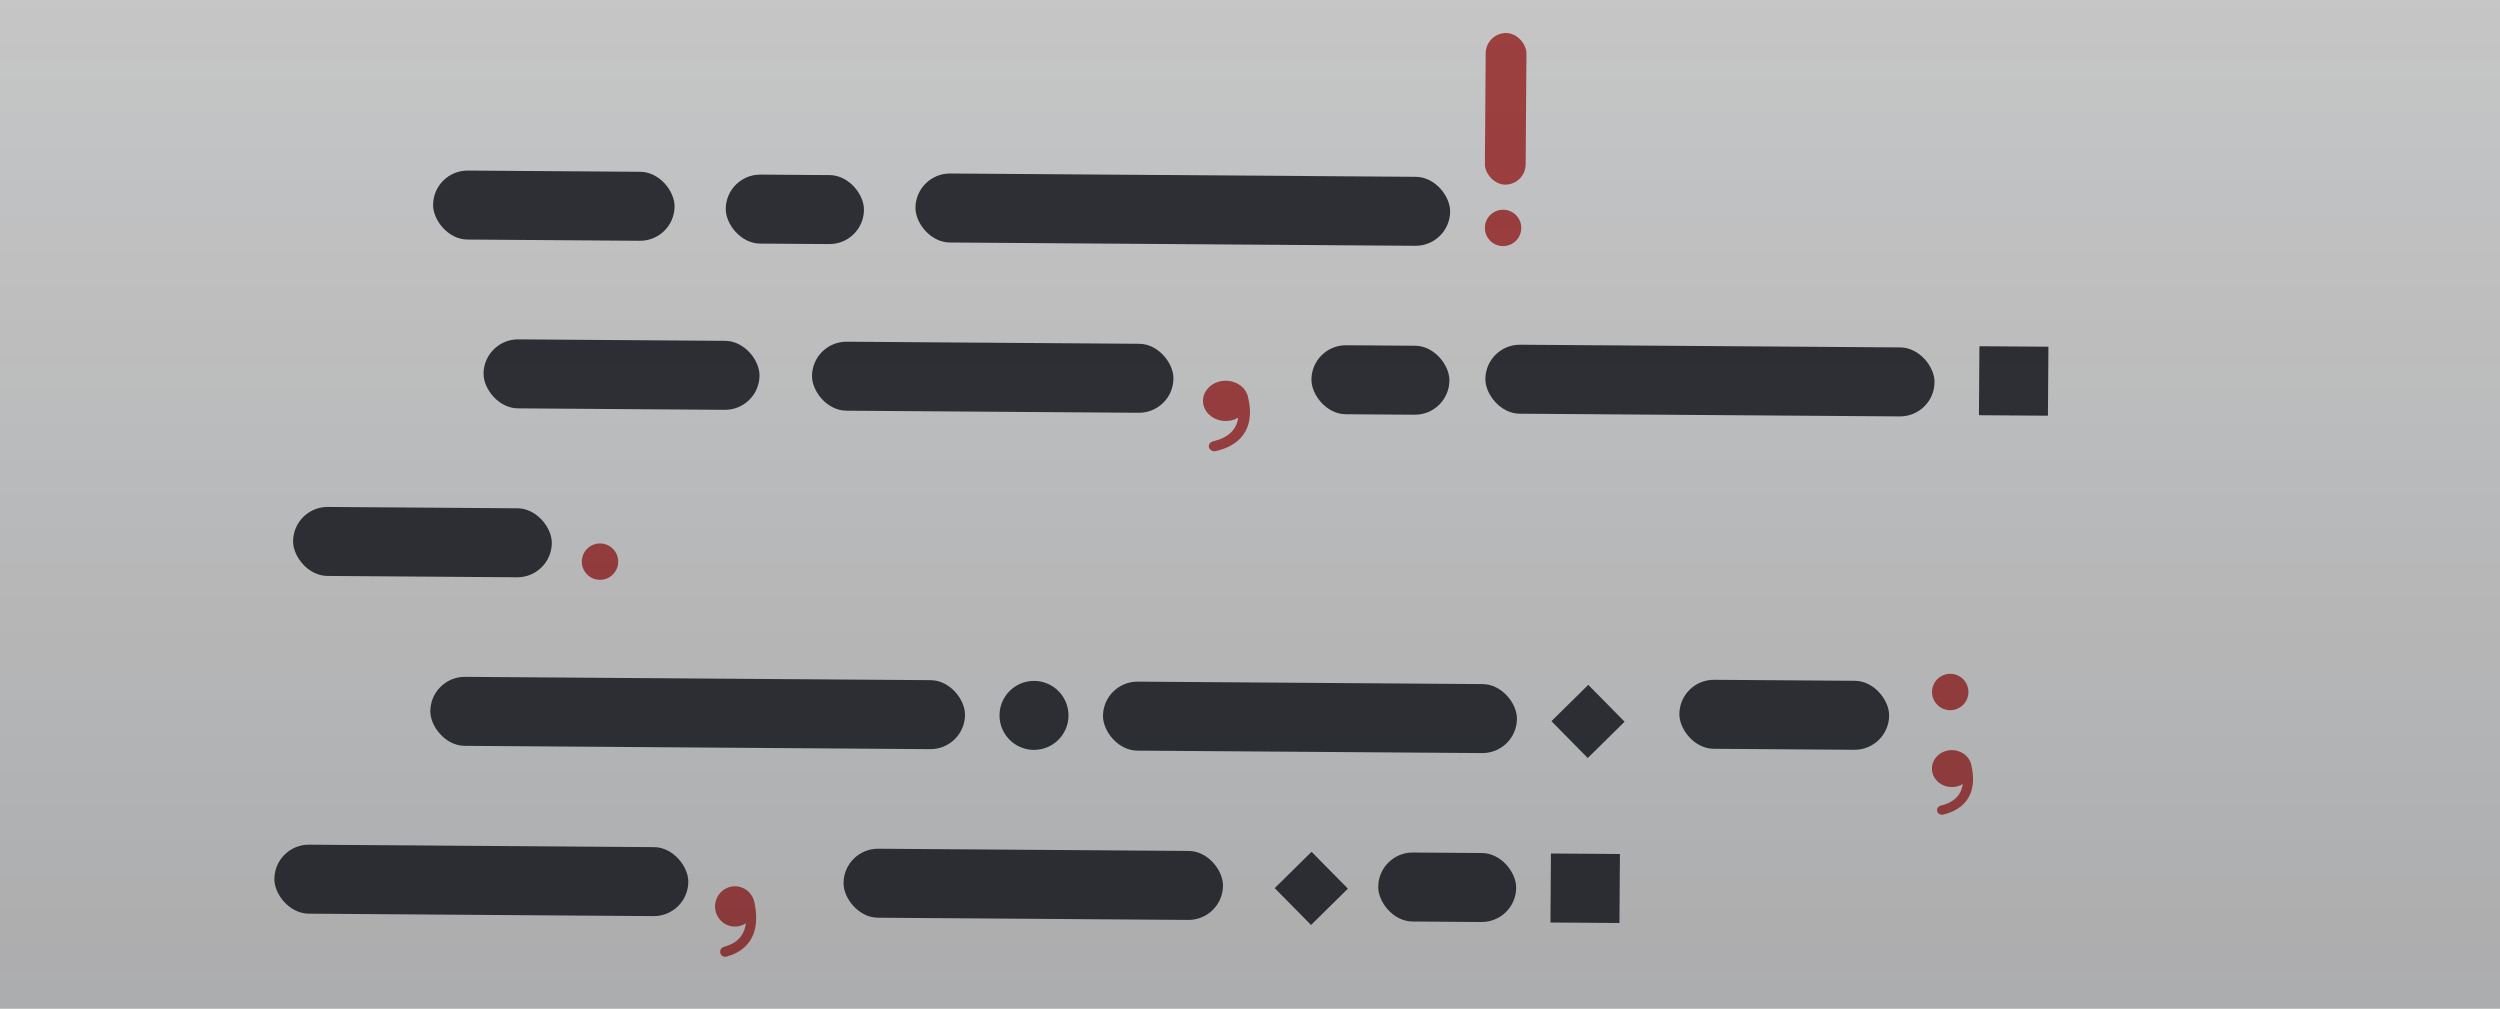 <svg width="228" height="92" viewBox="0 0 228 92" fill="none" xmlns="http://www.w3.org/2000/svg">
<g clipPath="url(#clip0_1276_10440)">
<circle cx="54.721" cy="51.222" r="1.659" transform="rotate(0.407 54.721 51.222)" fill="#C94A4A"/>
<circle cx="137.08" cy="20.785" r="1.659" transform="rotate(0.407 137.08 20.785)" fill="#C94A4A"/>
<circle cx="177.861" cy="63.11" r="1.659" transform="rotate(0.407 177.861 63.11)" fill="#C94A4A"/>
<circle cx="94.301" cy="65.244" r="3.146" transform="rotate(0.407 94.301 65.244)" fill="#34363D"/>
<rect x="39.52" y="15.533" width="22.023" height="6.292" rx="3.146" transform="rotate(0.407 39.52 15.533)" fill="#34363D"/>
<rect x="66.21" y="15.901" width="12.607" height="6.292" rx="3.146" transform="rotate(0.407 66.21 15.901)" fill="#34363D"/>
<rect x="83.512" y="15.801" width="48.764" height="6.292" rx="3.146" transform="rotate(0.407 83.512 15.801)" fill="#34363D"/>
<rect x="74.078" y="31.141" width="32.964" height="6.292" rx="3.146" transform="rotate(0.407 74.078 31.141)" fill="#34363D"/>
<rect x="76.953" y="77.381" width="34.607" height="6.292" rx="3.146" transform="rotate(0.407 76.953 77.381)" fill="#34363D"/>
<rect x="25.044" y="77.012" width="37.753" height="6.292" rx="3.146" transform="rotate(0.407 25.044 77.012)" fill="#34363D"/>
<rect x="125.715" y="77.728" width="12.584" height="6.292" rx="3.146" transform="rotate(0.407 125.715 77.728)" fill="#34363D"/>
<rect x="119.625" y="31.464" width="12.584" height="6.292" rx="3.146" transform="rotate(0.407 119.625 31.464)" fill="#34363D"/>
<rect x="135.488" y="31.416" width="40.964" height="6.292" rx="3.146" transform="rotate(0.407 135.488 31.416)" fill="#34363D"/>
<rect x="135.508" y="3" width="3.717" height="13.826" rx="1.858" transform="rotate(0.407 135.508 3)" fill="#C94A4A"/>
<rect x="26.752" y="46.211" width="23.596" height="6.292" rx="3.146" transform="rotate(0.407 26.752 46.211)" fill="#34363D"/>
<rect x="39.268" y="61.706" width="48.764" height="6.292" rx="3.146" transform="rotate(0.407 39.268 61.706)" fill="#34363D"/>
<rect x="153.181" y="61.975" width="19.131" height="6.292" rx="3.146" transform="rotate(0.407 153.181 61.975)" fill="#34363D"/>
<rect x="100.615" y="62.143" width="37.753" height="6.292" rx="3.146" transform="rotate(0.407 100.615 62.143)" fill="#34363D"/>
<rect x="44.122" y="30.928" width="25.169" height="6.292" rx="3.146" transform="rotate(0.407 44.122 30.928)" fill="#34363D"/>
<rect x="180.524" y="31.576" width="6.292" height="6.292" transform="rotate(0.407 180.524 31.576)" fill="#34363D"/>
<rect x="141.446" y="77.84" width="6.292" height="6.292" transform="rotate(0.407 141.446 77.84)" fill="#34363D"/>
<rect x="144.85" y="62.458" width="4.719" height="4.719" transform="rotate(45.407 144.85 62.458)" fill="#34363D"/>
<rect x="119.614" y="77.684" width="4.719" height="4.719" transform="rotate(45.407 119.614 77.684)" fill="#34363D"/>
<path d="M112.926 38.095C112.55 38.315 112.104 38.42 111.654 38.395C111.205 38.37 110.777 38.216 110.435 37.956C110.093 37.697 109.856 37.346 109.758 36.956C109.661 36.566 109.71 36.159 109.896 35.796C110.083 35.433 110.398 35.134 110.794 34.943C111.189 34.753 111.644 34.681 112.089 34.74C112.535 34.798 112.946 34.983 113.263 35.267C113.579 35.551 113.782 35.919 113.842 36.314C114.032 37.138 114.105 38.129 113.735 39.026C113.337 39.987 112.456 40.776 110.878 41.142C110.747 41.169 110.609 41.149 110.493 41.087C110.378 41.025 110.294 40.926 110.26 40.81C110.226 40.694 110.244 40.571 110.31 40.467C110.377 40.363 110.486 40.286 110.616 40.252C111.892 39.956 112.489 39.365 112.76 38.71C112.841 38.515 112.895 38.308 112.926 38.095" fill="#C94A4A"/>
<path d="M68.025 84.203C67.696 84.423 67.305 84.528 66.912 84.503C66.519 84.478 66.144 84.324 65.845 84.064C65.546 83.805 65.338 83.454 65.253 83.064C65.168 82.674 65.21 82.267 65.374 81.904C65.537 81.541 65.812 81.242 66.159 81.051C66.505 80.861 66.903 80.789 67.292 80.847C67.682 80.906 68.042 81.091 68.319 81.375C68.596 81.659 68.774 82.027 68.826 82.422C68.992 83.246 69.056 84.237 68.732 85.134C68.384 86.095 67.613 86.884 66.233 87.25C66.118 87.276 65.997 87.257 65.896 87.195C65.795 87.133 65.722 87.034 65.692 86.918C65.662 86.802 65.678 86.679 65.736 86.575C65.794 86.471 65.89 86.394 66.003 86.36C67.12 86.064 67.642 85.473 67.879 84.818C67.95 84.623 67.997 84.416 68.025 84.203" fill="#C94A4A"/>
<path d="M179.005 71.503C178.676 71.704 178.285 71.8 177.892 71.777C177.499 71.754 177.124 71.613 176.825 71.375C176.526 71.138 176.318 70.816 176.233 70.459C176.148 70.102 176.19 69.728 176.353 69.395C176.517 69.063 176.792 68.788 177.138 68.614C177.485 68.439 177.883 68.373 178.272 68.427C178.662 68.481 179.022 68.65 179.299 68.911C179.576 69.171 179.754 69.508 179.806 69.871C179.972 70.626 180.036 71.534 179.712 72.356C179.364 73.237 178.593 73.96 177.213 74.296C177.098 74.32 176.977 74.302 176.876 74.245C176.775 74.189 176.702 74.097 176.672 73.991C176.642 73.885 176.658 73.773 176.716 73.677C176.774 73.582 176.87 73.511 176.983 73.48C178.1 73.209 178.622 72.667 178.859 72.067C178.93 71.887 178.977 71.698 179.005 71.503" fill="#C94A4A"/>
<rect y="-10" width="233.226" height="265.891" fill="url(#paint0_linear_1276_10440)"/>
</g>
<defs>
<linearGradient id="paint0_linear_1276_10440" x1="116.613" y1="-202.874" x2="116.613" y2="602.376" gradientUnits="userSpaceOnUse">
<stop stop-color="#1B1D20" stop-opacity="0"/>
<stop offset="1" stop-color="#1B1D20"/>
</linearGradient>
<clipPath id="clip0_1276_10440">
<rect width="228" height="92" fill="white"/>
</clipPath>
</defs>
</svg>
